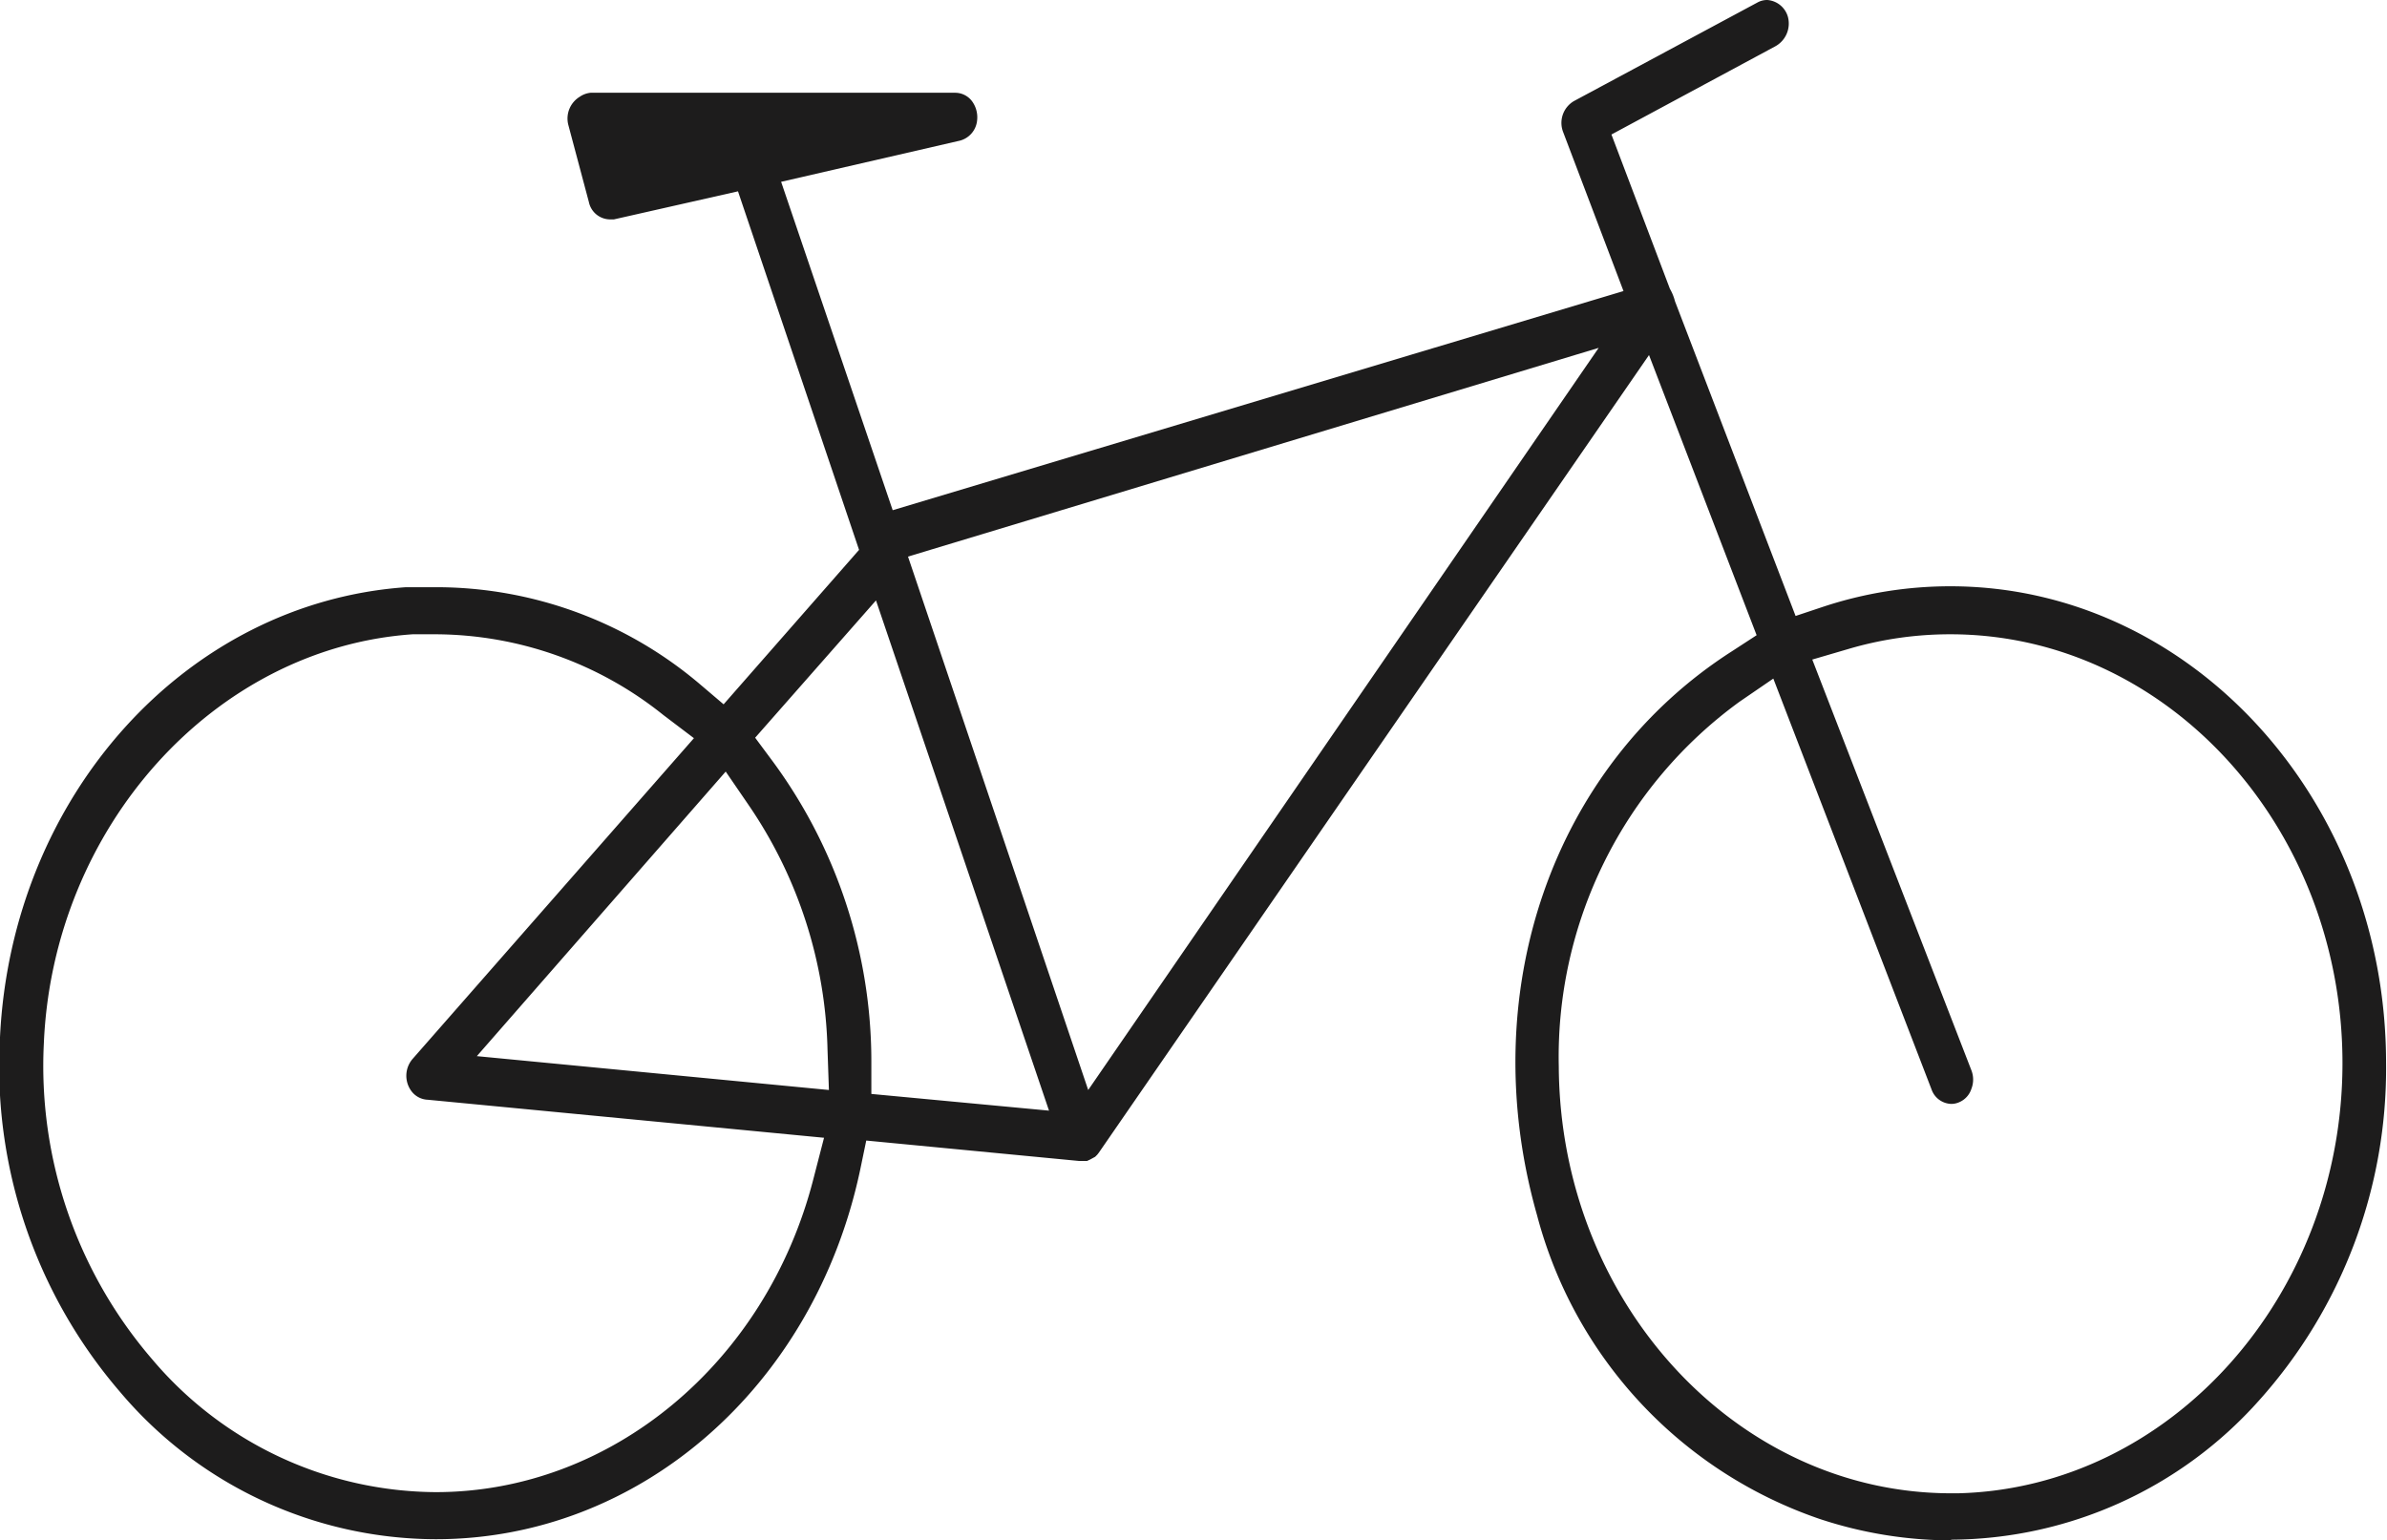 <svg xmlns="http://www.w3.org/2000/svg" viewBox="0 0 102.92 66.42"><defs><style>.cls-1{fill:#1d1c1c;fill-rule:evenodd;}</style></defs><title>Best for Bike Mitgliedsbetrieb</title><g id="Ebene_2" data-name="Ebene 2"><g id="Ebene_1-2" data-name="Ebene 1"><path class="cls-1" d="M84.13,66.42a18.13,18.13,0,0,1-5.69-.93,18.93,18.93,0,0,1-12.17-13.1c-2.72-9.58.66-19.35,8.41-24.31l1.06-.69L71.1,15.31,47.38,49.7l-.07.09-.09.09,0,0L47,50l-.13.06h0l-.11,0h-.24l-9.17-.88-.27,1.3c-2,9.35-9.52,15.89-18.29,15.89A17.88,17.88,0,0,1,5.16,60,21.53,21.53,0,0,1,0,44.72c.5-10.38,8-18.73,17.5-19.4.4,0,.81,0,1.26,0A17.58,17.58,0,0,1,30.2,29.52l1,.85,5.84-6.66L31.82,8.25,26.47,9.46l-.19,0a.94.94,0,0,1-.89-.75L24.5,5.37A1.1,1.1,0,0,1,25,4.17,1,1,0,0,1,25.46,4H41.2a.91.91,0,0,1,.7.35,1.17,1.17,0,0,1,.23.84,1,1,0,0,1-.81.89L33.68,7.84,38.49,22,70,12.55,67.4,5.7a1.09,1.09,0,0,1,.46-1.34L75.79.1A.86.86,0,0,1,76.2,0a1,1,0,0,1,.89.73A1.12,1.12,0,0,1,76.54,2L69.48,5.8,72,12.45a2.14,2.14,0,0,1,.22.54l5.2,13.57,1.23-.41a17.44,17.44,0,0,1,5.44-.87c10.36,0,18.79,9.22,18.79,20.56A21.43,21.43,0,0,1,97.4,60.39a17.89,17.89,0,0,1-13.27,6ZM75,30.26A18.93,18.93,0,0,0,67.21,46c.06,10.14,7.65,18.39,16.92,18.39h.3C93.59,64.16,101,55.87,101,45.84c0-10.19-7.59-18.49-16.91-18.49a15.46,15.46,0,0,0-4.38.63l-1.57.46L85,46.15a1.1,1.1,0,0,1,0,.8.93.93,0,0,1-.51.57.85.85,0,0,1-.35.08.93.93,0,0,1-.86-.63L76.46,29.26ZM18.79,27.35c-.35,0-.7,0-1,0C9.24,27.94,2.28,35.67,1.89,45A19.38,19.38,0,0,0,6.56,58.61a16.12,16.12,0,0,0,12.23,5.73c7.54,0,14.24-5.55,16.28-13.5l.46-1.78L18.44,47.42a.92.92,0,0,1-.7-.37,1.11,1.11,0,0,1,.05-1.39L29.92,31.83l-1.32-1A15.77,15.77,0,0,0,18.79,27.35Zm13.77,4.46.78,1.05a21.82,21.82,0,0,1,4.23,12.89v1.42l7.66.72-7.46-22Zm-12,13.73L35.74,47l-.06-1.74a19.46,19.46,0,0,0-3.39-10.53l-1-1.46ZM39.15,24l7.77,23L68.93,15Z"/></g></g></svg>
